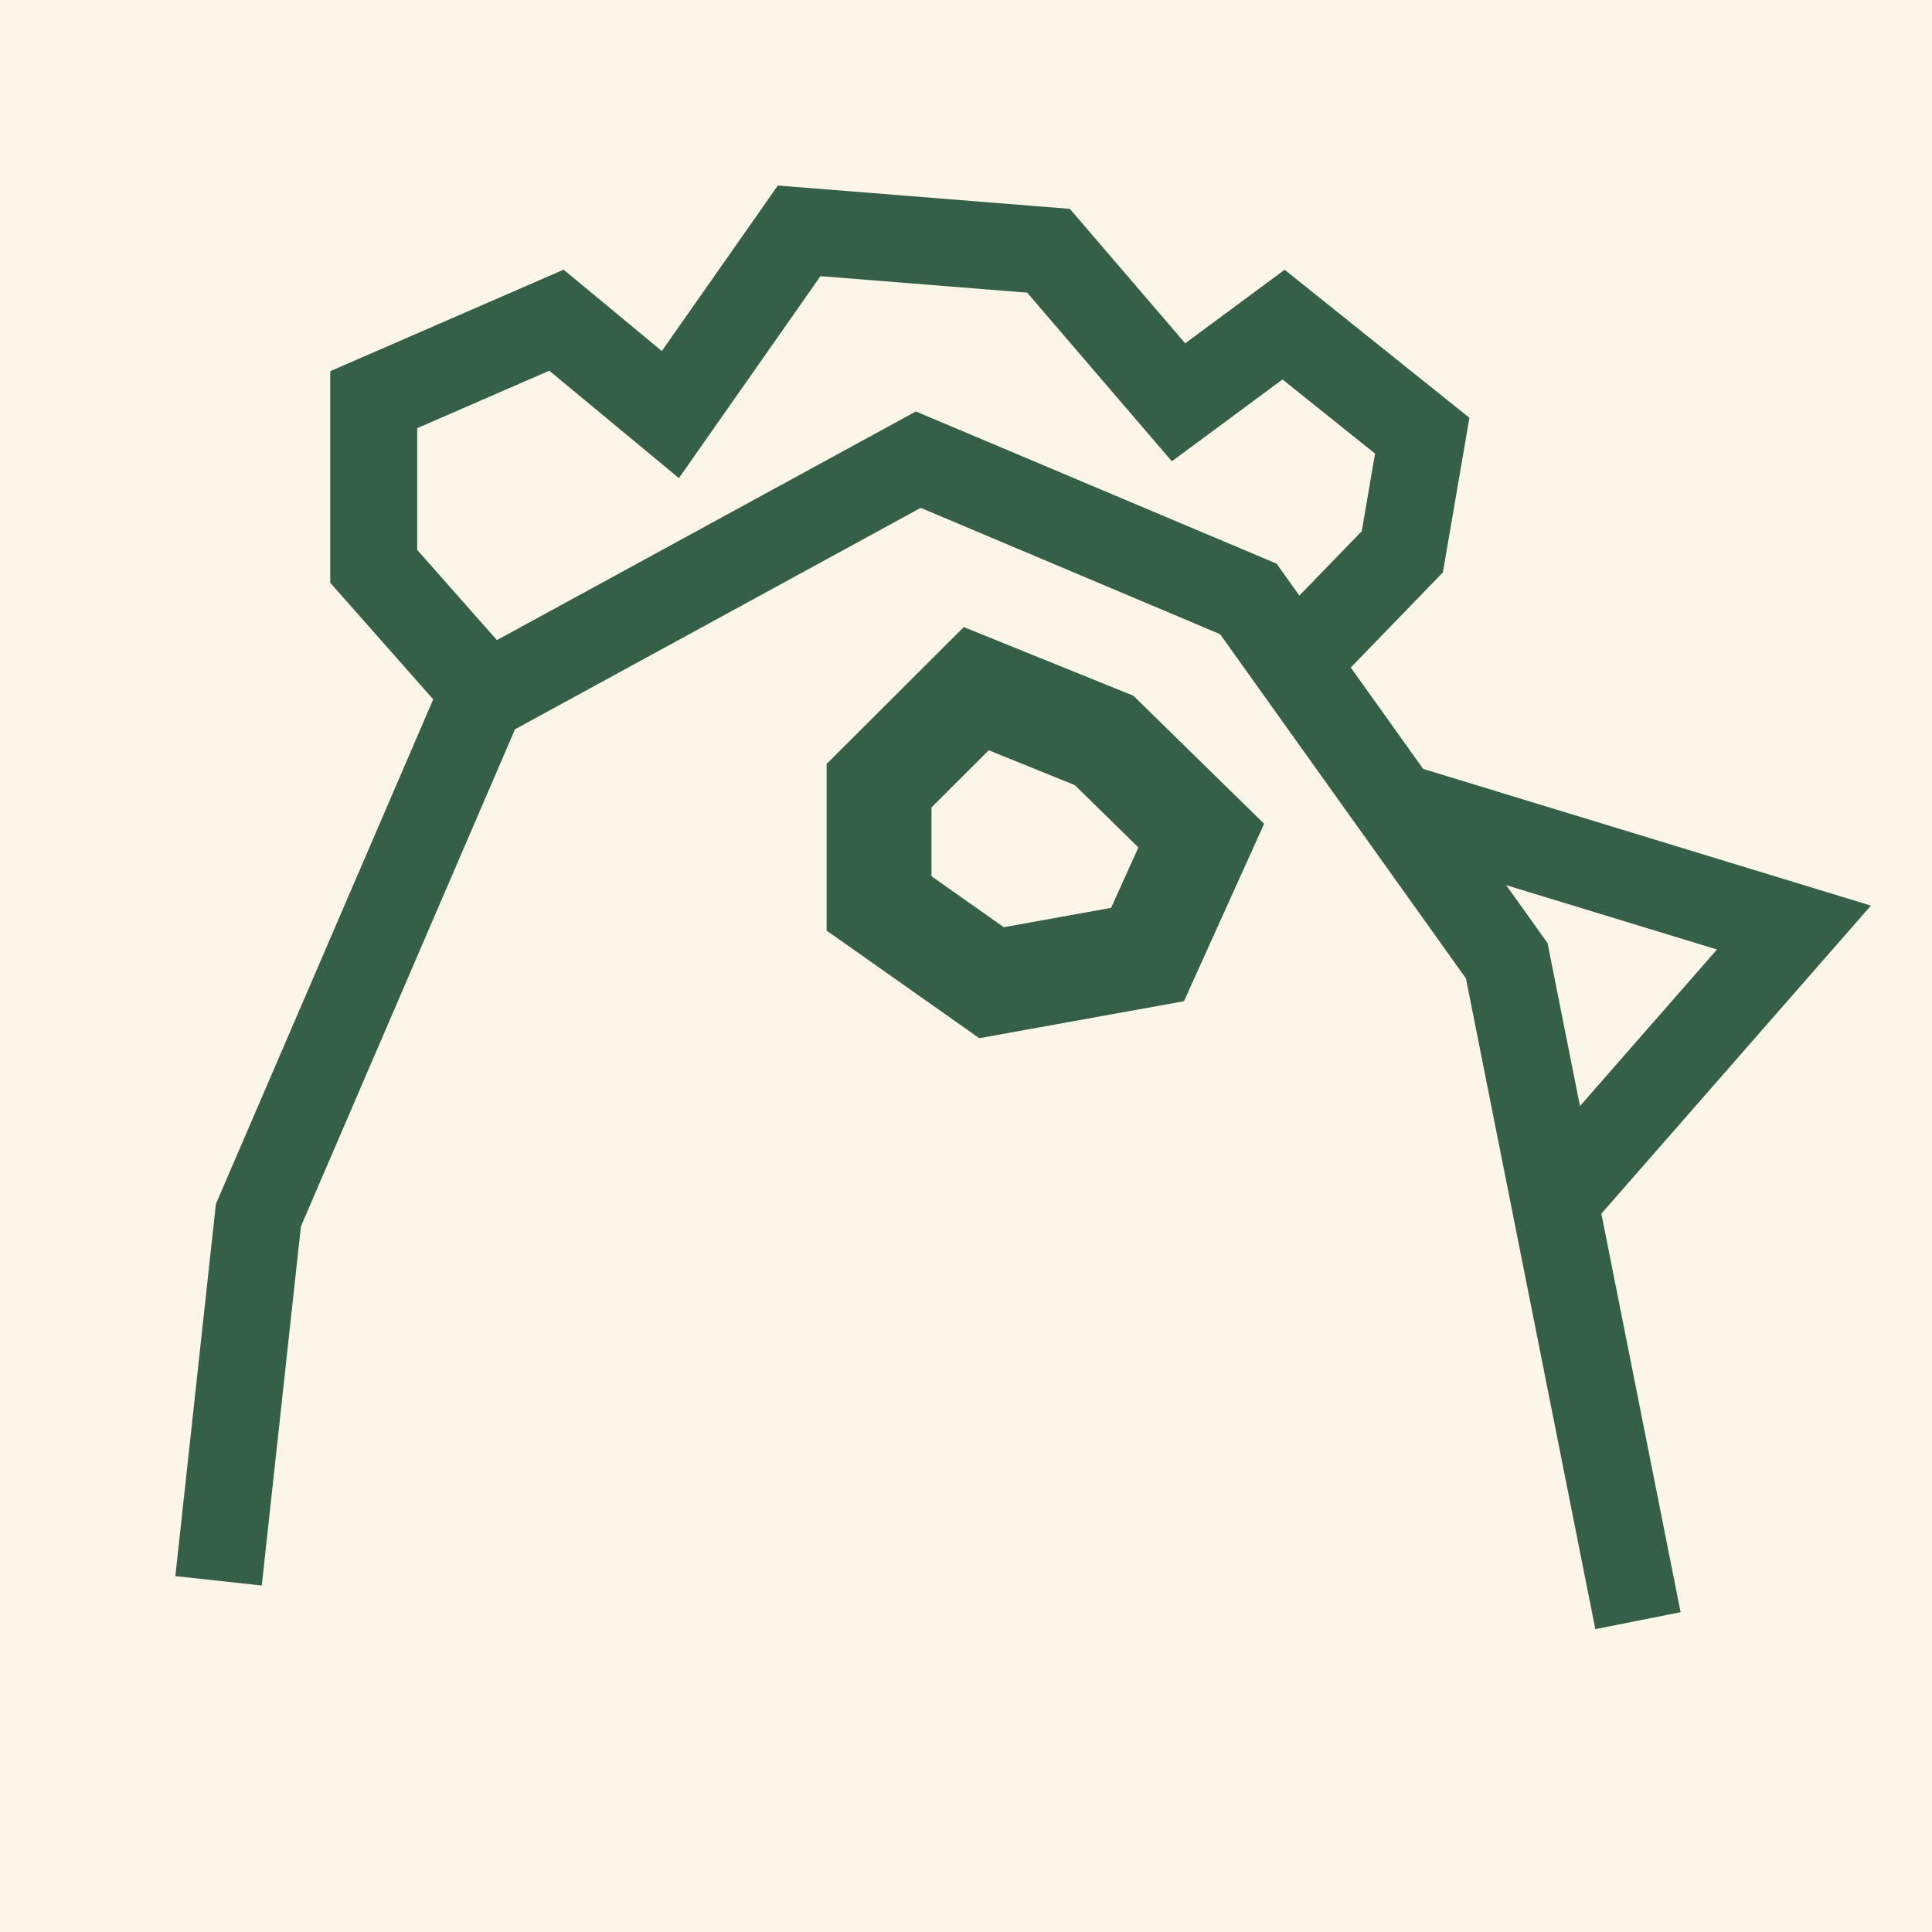 <?xml version="1.0" encoding="UTF-8"?>
<svg data-bbox="0 0 96 96" viewBox="0 0 96 96" xmlns="http://www.w3.org/2000/svg" data-type="ugc">
    <g>
        <path fill="#fcf6e9" d="M96 0v96H0V0z"/>
        <path fill="none" stroke="#355f46" stroke-miterlimit="10" stroke-width="4.32" d="m81.39 80.53-6.52-32.79-12.84-17.98-16.4-6.92L23.9 34.7 12.84 60.38l-1.98 18.17"/>
        <path fill="none" stroke="#355f46" stroke-miterlimit="10" stroke-width="4.32" d="m77.24 59.69 11.9-13.6-19.75-6.03"/>
        <path stroke-width="5.21" fill="none" stroke="#355f46" stroke-miterlimit="10" d="m54.86 36.79-6.35-2.57-4.83 4.82v5.85l5.59 3.94 7.75-1.4 2.67-5.91z"/>
        <path fill="none" stroke="#355f46" stroke-miterlimit="10" stroke-width="4.32" d="m64.71 32.55 4.97-5.13.99-5.77-6.89-5.52-5.22 3.86-6.46-7.53-12.39-.99-6.4 9.13-5.66-4.69-9.08 3.95v8.28l5.37 6.08"/>
    </g>
</svg>

